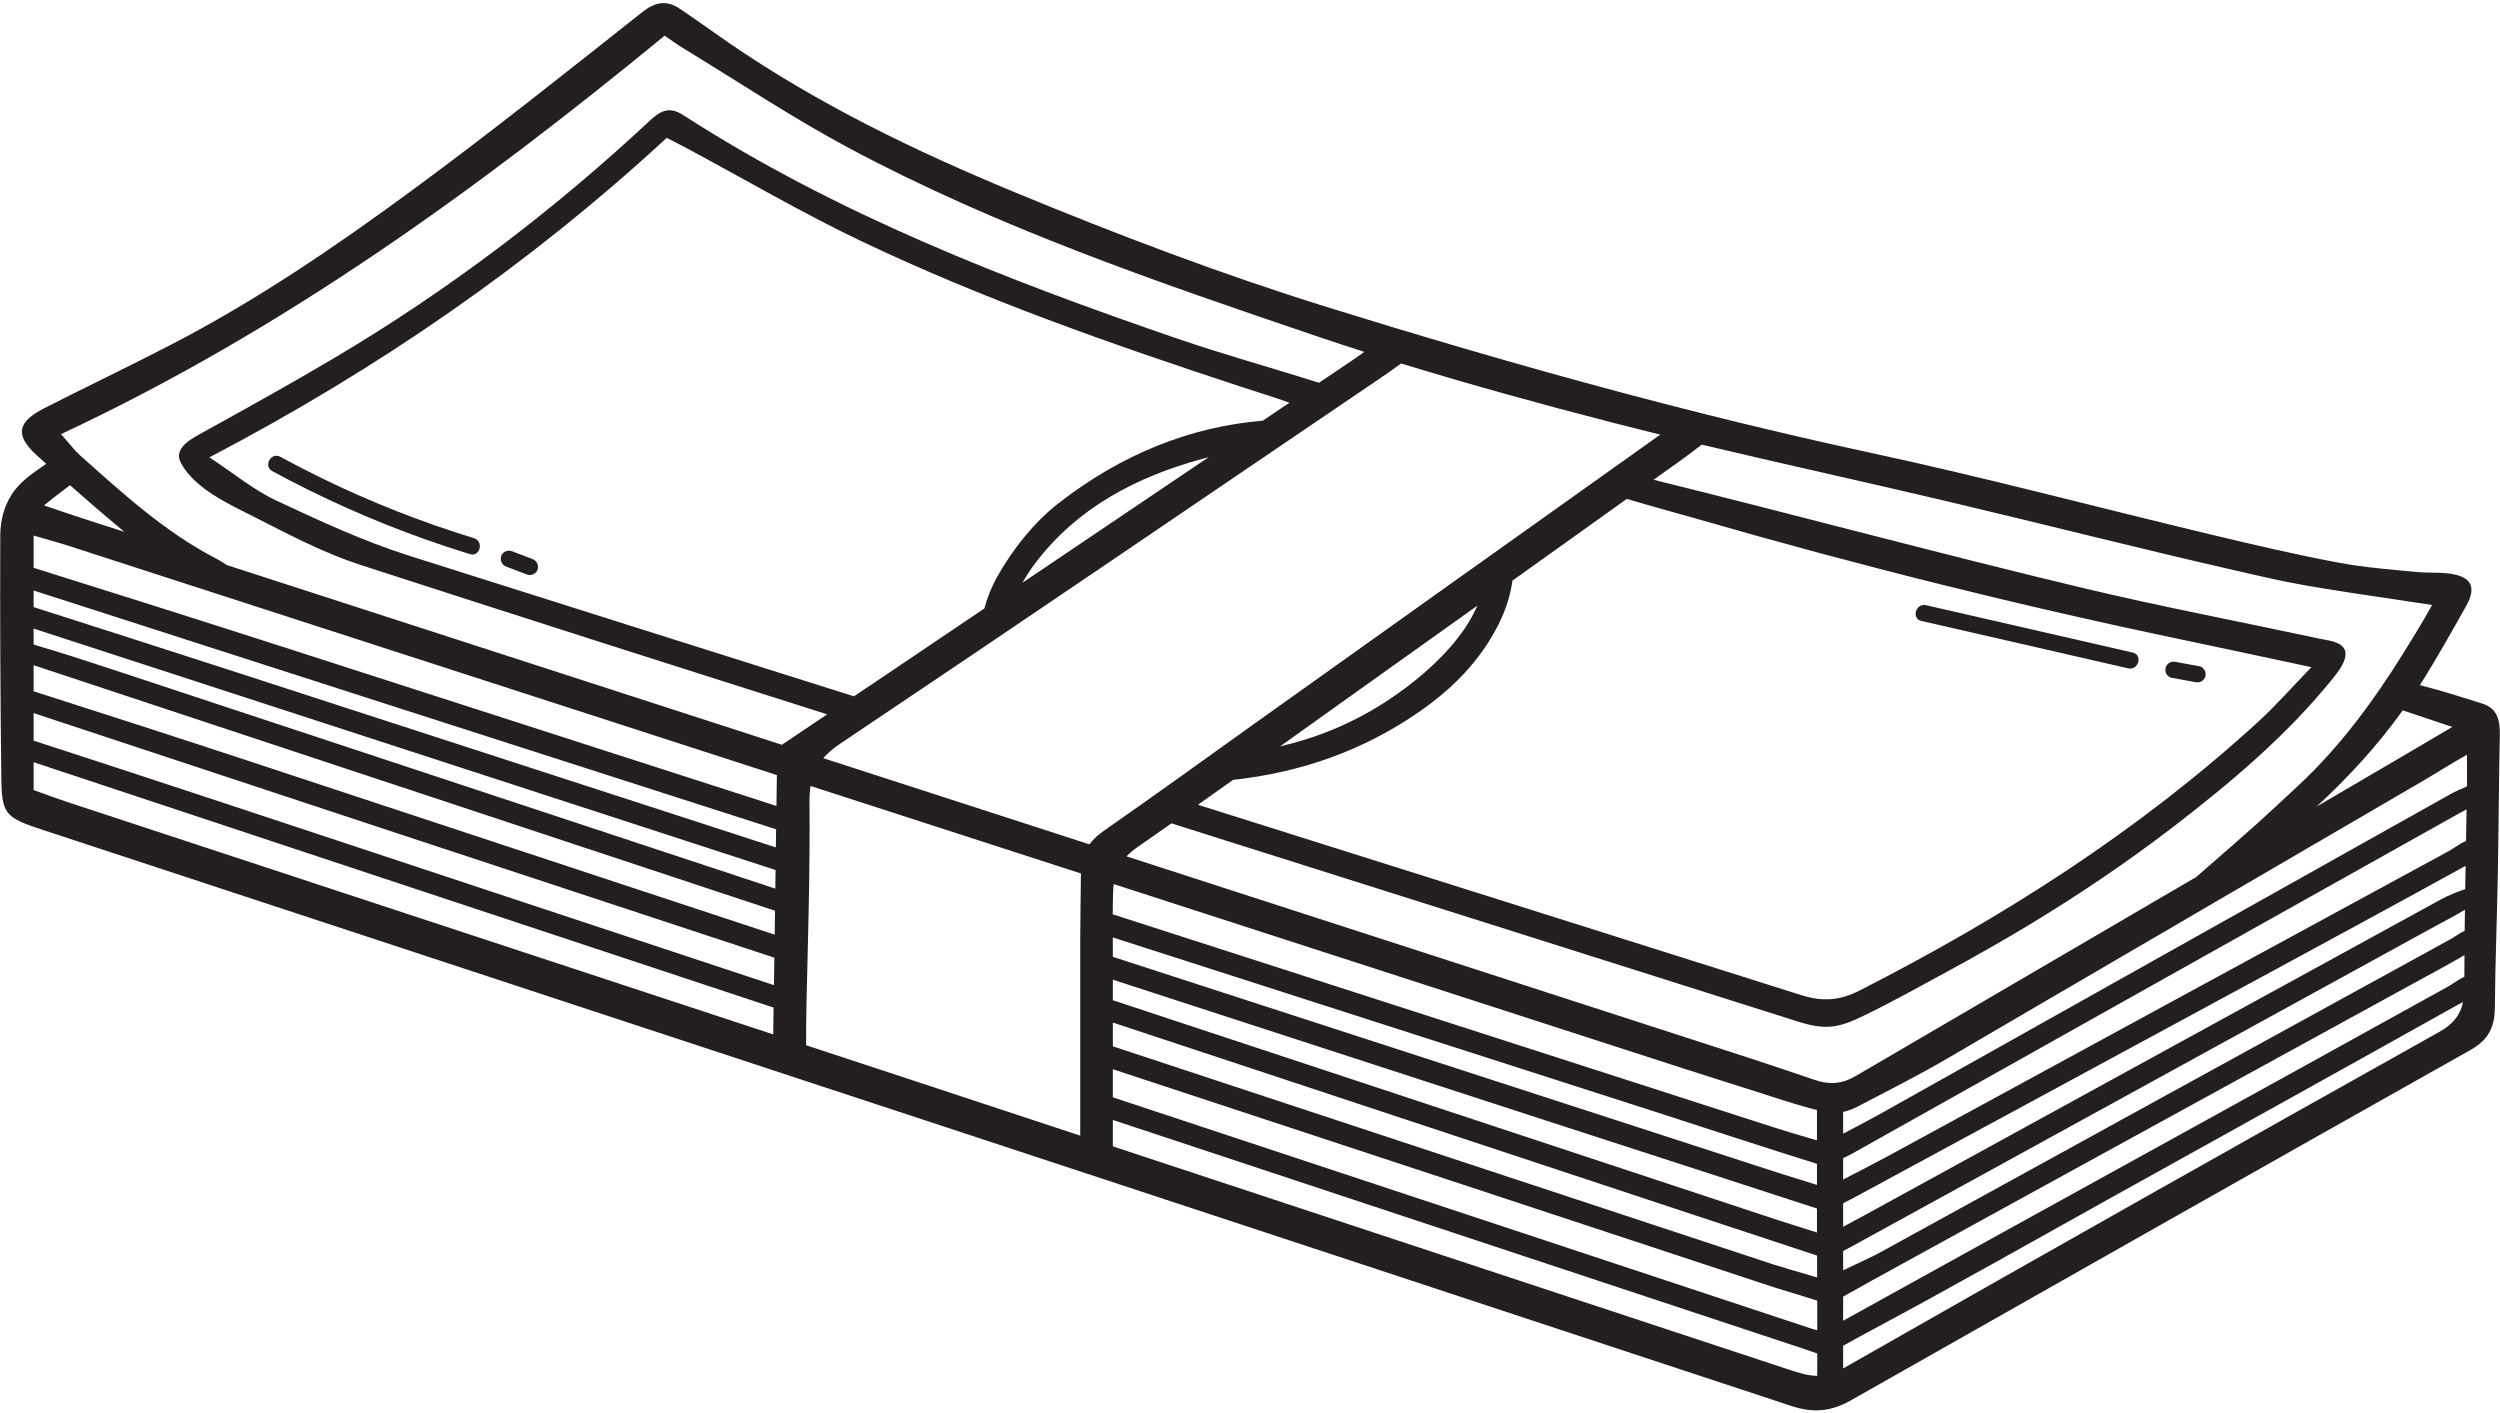 <?xml version="1.0" encoding="UTF-8"?>
<!DOCTYPE svg PUBLIC '-//W3C//DTD SVG 1.0//EN'
          'http://www.w3.org/TR/2001/REC-SVG-20010904/DTD/svg10.dtd'>
<svg height="272.4" preserveAspectRatio="xMidYMid meet" version="1.0" viewBox="9.1 113.8 481.8 272.4" width="481.8" xmlns="http://www.w3.org/2000/svg" xmlns:xlink="http://www.w3.org/1999/xlink" zoomAndPan="magnify"
><g fill="#231f20" id="change1_1"
  ><path d="M 479.172 312.684 C 440.805 334.16 402.508 355.754 364.309 377.523 C 364.309 376.438 364.309 375.348 364.309 374.258 C 364.309 373.891 364.309 373.52 364.309 373.152 C 365.789 372.336 367.621 371.312 369.516 370.297 C 385.32 361.852 400.898 352.984 416.562 344.281 C 438.68 331.988 460.809 319.727 482.891 307.375 C 483.172 307.219 483.469 307.074 483.77 306.934 C 483.262 309.398 481.91 311.148 479.172 312.684 Z M 353.906 377.77 C 310.465 363.418 267.02 349.07 223.57 334.73 C 223.57 334.219 223.57 333.703 223.57 333.191 C 223.57 332.008 223.57 330.824 223.57 329.637 C 268.938 344.664 313.844 359.535 356.645 373.723 C 357.539 374.02 358.43 374.332 359.32 374.648 C 359.32 376.086 359.32 377.52 359.32 378.953 C 357.512 378.93 355.77 378.383 353.906 377.77 Z M 164.453 315.238 C 164.453 312.414 164.465 309.598 164.535 306.77 C 164.84 293.969 165.227 281.168 165.105 268.359 C 165.098 267.238 165.164 266.219 165.316 265.273 C 182.684 270.895 200.051 276.516 217.418 282.137 C 217.383 286.258 217.285 290.379 217.285 294.508 C 217.285 298.289 217.285 302.07 217.285 305.852 C 217.285 308.367 217.285 310.879 217.285 313.391 C 217.285 319.242 217.285 325.094 217.285 330.945 C 217.285 331.516 217.285 332.086 217.285 332.66 C 206.602 329.133 195.918 325.605 185.234 322.082 C 178.309 319.801 171.379 317.52 164.453 315.238 Z M 15.582 266.062 C 15.582 264.27 15.582 262.484 15.582 260.695 C 61.398 275.91 109.598 291.887 158.18 307.98 C 158.148 309.703 158.129 311.426 158.113 313.148 C 112.715 298.195 67.312 283.258 21.91 268.309 C 19.934 267.656 17.988 266.918 15.582 266.062 Z M 22.465 219.039 C 67.918 233.746 113.367 248.461 158.82 263.172 C 158.789 265.152 158.762 267.137 158.734 269.117 C 127.074 258.91 95.414 248.707 63.75 238.508 C 48.75 233.676 30.789 227.988 15.582 223.227 C 15.582 221.164 15.582 219.09 15.582 217.008 C 18.121 217.754 20.309 218.34 22.465 219.039 Z M 22.59 207.305 C 26.031 210.355 29.52 213.359 33.055 216.301 C 30.391 215.441 27.727 214.578 25.062 213.715 C 22.914 213.02 20.781 212.281 17.582 211.203 C 19.211 209.848 20.91 208.594 22.59 207.305 Z M 15.582 251.23 C 62.371 266.723 110.273 282.523 158.336 298.367 C 158.309 300.133 158.281 301.895 158.25 303.656 C 122.906 291.957 87.789 280.332 53.426 268.945 C 42.055 265.18 27.227 260.312 15.582 256.535 C 15.582 254.77 15.582 253 15.582 251.23 Z M 158.621 277.113 C 123.648 265.758 88.672 254.398 53.695 243.047 C 41.625 239.129 27.711 234.688 15.582 230.801 C 15.582 229.734 15.582 228.668 15.582 227.602 C 62.816 242.824 110.715 258.219 158.672 273.621 C 158.656 274.785 158.641 275.949 158.621 277.113 Z M 158.516 285.055 C 115.949 270.98 73.379 256.902 30.812 242.828 C 25.914 241.211 20.547 239.477 15.582 238.02 C 15.582 236.996 15.582 235.969 15.582 234.941 C 62.656 250.27 110.602 265.867 158.566 281.469 C 158.547 282.664 158.531 283.859 158.516 285.055 Z M 158.398 293.93 C 124.496 282.734 90.594 271.539 56.695 260.348 C 44.023 256.16 28.441 251.133 15.582 247.023 C 15.582 245.352 15.582 243.676 15.582 242 C 62.484 257.547 110.418 273.418 158.461 289.316 C 158.441 290.855 158.418 292.391 158.398 293.93 Z M 137.188 120.676 C 138.367 121.477 139.543 122.352 140.785 123.105 C 151.406 129.559 161.773 136.484 172.715 142.332 C 201.445 157.691 232.219 168.199 262.941 178.625 C 265.965 179.652 268.996 180.641 272.035 181.613 C 271.383 182.082 270.73 182.555 270.07 183 C 267.809 184.523 265.547 186.051 263.285 187.574 C 254.258 184.688 245.109 182.184 236.141 179.109 C 202.988 167.738 170.402 155.082 140.754 135.973 C 137.93 134.152 136.242 135.277 134.188 137.191 C 115.609 154.504 95.473 169.766 73.629 182.727 C 65.293 187.676 56.805 192.375 48.32 197.066 C 46.184 198.25 42.363 200.086 43.98 203.059 C 46.738 208.133 53.574 211.113 58.469 213.609 C 65.02 216.949 71.57 220.395 78.582 222.672 C 108.523 232.391 138.516 241.949 168.52 251.465 C 165.617 253.414 162.703 255.367 159.781 257.332 C 124.125 245.789 88.465 234.242 52.805 222.695 C 52.324 222.359 51.785 222.055 51.297 221.746 C 51.121 221.633 50.93 221.539 50.742 221.441 C 40.887 216.344 32.797 208.914 24.605 201.625 C 23.418 200.566 22.453 199.254 20.852 197.465 C 63.695 177.445 101.129 150.281 137.188 120.676 Z M 242.035 201.906 C 230.074 209.973 218.113 218.039 206.156 226.105 C 206.859 224.836 207.68 223.566 208.637 222.305 C 216.762 211.609 228.105 205.719 240.766 202.238 C 241.188 202.121 241.613 202.016 242.035 201.906 Z M 252.469 194.871 C 238.434 196.051 225.273 201.34 213.191 210.711 C 208.5 214.352 204.461 219.391 201.496 224.574 C 200.27 226.719 199.383 228.891 198.812 231.059 C 192.684 235.191 186.555 239.324 180.43 243.457 C 178.184 244.973 175.93 246.484 173.68 247.996 C 145.102 238.98 116.523 229.957 87.957 220.902 C 79.168 218.117 70.707 214.176 62.332 210.262 C 58.059 208.266 54.316 205.137 49.453 201.941 C 82.195 184.801 111.387 164.574 137.598 140.363 C 139.34 141.266 140.457 141.832 141.559 142.422 C 152.703 148.391 163.637 154.812 175.035 160.25 C 198.66 171.512 223.34 180.137 248.176 188.301 C 251.312 189.332 254.48 190.301 257.598 191.41 C 255.887 192.566 254.176 193.719 252.469 194.871 Z M 329.078 197.562 C 328.965 197.641 328.852 197.719 328.738 197.797 C 302.801 216.234 276.891 234.707 250.977 253.176 C 241.367 260.023 231.82 266.973 222.125 273.699 C 220.855 274.578 219.82 275.477 219.051 276.52 C 201.949 270.984 184.855 265.449 167.758 259.914 C 168.605 258.934 169.68 258.023 171.02 257.125 C 205.691 233.895 240.168 210.379 274.703 186.949 C 276.098 186.004 277.496 185.059 278.848 184.051 C 278.938 183.98 279.031 183.91 279.121 183.84 C 292.422 187.934 305.859 191.621 319.32 195.105 C 322.57 195.945 325.824 196.758 329.078 197.562 Z M 255.785 257.652 C 259.559 254.953 263.332 252.258 267.109 249.566 C 276.012 243.223 284.914 236.875 293.812 230.527 C 292.906 232.602 291.664 234.684 290.055 236.742 C 286.246 241.605 281.18 245.801 275.961 249.168 C 269.645 253.246 262.875 255.992 255.785 257.652 Z M 246.742 264.098 C 259.707 262.68 271.812 258.516 282.809 250.84 C 289.117 246.434 294.426 241.062 297.906 234.109 C 299.305 231.32 300.188 228.492 300.586 225.695 C 307.938 220.449 315.281 215.199 322.629 209.945 C 326.691 211.18 332.938 212.863 336.293 213.836 C 367.262 222.785 398.516 230.582 430.07 237.164 C 437.844 238.789 445.605 240.473 454.551 242.379 C 450.73 246.324 447.719 249.77 444.367 252.836 C 421.328 273.922 395.266 290.523 367.523 304.672 C 363.645 306.648 360.34 306.879 356.203 305.57 C 317.465 293.32 278.719 281.105 239.969 268.895 C 242.23 267.297 244.488 265.699 246.742 264.098 Z M 384.508 210.449 C 402.953 214.816 421.328 219.492 439.809 223.723 C 451.871 226.484 451.199 226.434 477.809 230.391 C 476.262 233.258 473.965 236.957 472.336 239.582 C 466.625 248.773 460.137 257.609 452.246 264.992 C 445.066 271.707 444.312 272.41 432.367 282.809 C 409.688 296.066 384.035 311.055 366.66 321.211 C 364.082 322.719 361.656 322.887 358.84 321.922 C 350.469 319.047 342.039 316.34 333.621 313.613 C 297.812 302.02 262.008 290.43 226.203 278.836 C 226.82 278.188 227.555 277.582 228.422 276.98 C 230.574 275.488 232.719 273.98 234.863 272.48 C 275.145 285.238 315.449 297.926 355.723 310.715 C 357.734 311.352 359.836 311.828 361.961 311.648 C 364.211 311.461 366.297 310.496 368.305 309.531 C 373.789 306.891 379.102 303.898 384.441 301.004 C 389.727 298.141 394.949 295.172 400.098 292.07 C 409.637 286.32 418.852 280.086 427.703 273.328 C 438.73 264.832 449.434 255.902 458.289 245.035 C 459.473 243.582 462.566 240.004 460.355 238.215 C 459.273 237.34 457.434 237.168 456.109 236.883 C 440.879 233.613 425.562 230.711 410.414 227.094 C 383.691 220.707 354.594 212.891 327.785 206.262 C 329.516 205.023 331.25 203.789 332.98 202.551 C 334.348 201.57 335.715 200.547 337.047 199.488 C 352.84 203.246 368.707 206.711 384.508 210.449 Z M 455.555 269.246 C 461.637 263.641 467.258 257.543 472.16 250.695 C 478.066 252.715 478.23 252.699 481.707 253.898 C 481.172 254.246 470.586 260.453 455.555 269.246 Z M 484.539 264.281 C 484.535 264.641 484.527 265 484.523 265.359 C 483.379 265.84 482.242 266.344 481.164 266.949 C 444.555 287.449 407.969 307.996 371.371 328.516 C 370.348 329.09 366.66 331.062 364.309 332.281 C 364.309 330.879 364.309 329.477 364.309 328.074 C 365.586 327.852 366.762 327.242 367.91 326.641 C 373.465 323.723 379.008 320.941 384.414 317.777 C 389.977 314.52 395.543 311.266 401.109 308.012 C 412.238 301.508 423.375 295.008 434.516 288.512 C 445.652 282.016 456.793 275.52 467.934 269.027 C 470.773 267.371 473.613 265.715 476.453 264.059 C 478.762 262.715 481.641 260.852 484.539 259.25 C 484.539 264.281 484.555 263.102 484.539 264.281 Z M 364.309 363.684 C 366.234 362.602 369.109 360.992 369.77 360.629 C 404.492 341.516 439.266 322.488 474.023 303.434 C 477.375 301.598 480.754 299.801 484.055 297.875 C 484.043 299.262 484.035 300.652 484.031 302.039 C 482.883 302.551 481.848 303.402 480.793 303.984 C 444.059 324.336 401.145 347.906 364.309 368.332 C 364.309 366.785 364.309 365.234 364.309 363.684 Z M 223.57 319.859 C 266.574 334.031 309.371 348.137 351.27 361.98 C 352.324 362.328 356.43 363.523 359.316 364.461 C 359.316 364.816 359.32 365.168 359.32 365.523 C 359.32 367.07 359.32 368.617 359.32 370.16 C 358.852 370.047 358.391 369.914 357.938 369.766 C 314.016 355.219 268.863 340.27 223.57 325.277 C 223.57 323.473 223.57 321.668 223.57 319.859 Z M 359.266 331.051 C 359.266 331.891 359.266 332.73 359.266 333.566 C 356.383 332.742 352.91 331.695 351.332 331.188 C 308.734 317.465 266.145 303.734 223.547 290.004 C 223.555 288.562 223.57 287.117 223.617 285.68 C 223.633 285.152 223.676 284.652 223.734 284.18 C 260.293 296.016 296.855 307.848 333.414 319.68 C 338.668 321.383 343.949 323.008 349.207 324.707 C 351.688 325.508 354.164 326.32 356.672 327.027 C 357.52 327.266 358.391 327.516 359.266 327.727 C 359.266 328.836 359.266 329.941 359.266 331.051 Z M 484.355 275.887 C 483.168 276.332 482.113 277.234 481.039 277.816 C 444.902 297.422 408.805 317.098 372.688 336.746 C 371.285 337.512 367.023 339.723 364.309 341.121 C 364.309 339.746 364.309 338.367 364.309 336.992 C 364.887 336.711 365.469 336.457 365.98 336.168 C 403.477 315.094 445.375 291.648 482.898 270.621 C 483.41 270.336 483.934 270.066 484.453 269.793 C 484.422 271.824 484.391 273.855 484.355 275.887 Z M 364.309 355 C 364.309 354.969 364.309 354.938 364.309 354.906 C 364.82 354.629 365.336 354.359 365.844 354.082 C 401.898 334.32 442.145 312.164 478.207 292.41 C 480.191 291.324 482.219 290.301 484.145 289.121 C 484.125 290.48 484.102 291.836 484.086 293.195 C 483.109 293.602 482.262 294.309 481.406 294.777 C 444.609 314.938 407.852 335.16 371.078 355.363 C 370.152 355.871 366.695 357.48 364.309 358.609 C 364.309 357.406 364.309 356.203 364.309 355 Z M 223.57 310.867 C 261.172 323.312 298.586 335.695 335.367 347.875 C 341.488 349.902 352.457 353.516 359.285 355.773 C 359.293 357.18 359.293 358.586 359.301 359.988 C 356.234 359.098 352 357.859 350.832 357.473 C 308.41 343.469 265.992 329.457 223.57 315.449 C 223.57 313.922 223.57 312.395 223.57 310.867 Z M 306.945 329.719 C 322.492 334.777 343.531 341.559 359.266 346.707 C 359.266 348.012 359.266 349.312 359.266 350.613 C 359.266 350.852 359.27 351.094 359.27 351.332 C 356.527 350.477 352.953 349.344 351.906 348.996 C 309.129 334.855 266.348 320.711 223.57 306.562 C 223.57 305.246 223.57 303.926 223.57 302.605 C 251.547 311.703 279.402 320.762 306.945 329.719 Z M 359.266 342.156 C 356.398 341.277 353.094 340.246 351.914 339.863 C 309.133 325.977 266.352 312.086 223.57 298.199 C 223.57 298.082 223.57 297.965 223.57 297.848 C 223.57 296.719 223.562 295.59 223.559 294.461 C 258.449 305.664 293.23 316.84 327.648 327.918 C 336.879 330.887 349.727 335.129 358.98 338.004 C 359.078 338.035 359.172 338.066 359.266 338.098 C 359.266 339.449 359.266 340.805 359.266 342.156 Z M 484.199 285.137 C 482.645 285.711 481.09 286.277 479.652 287.062 C 443.578 306.789 407.539 326.574 371.484 346.332 C 370.453 346.895 366.695 348.973 364.309 350.227 C 364.309 348.715 364.309 347.199 364.309 345.688 C 364.969 345.344 365.648 345.02 366.297 344.668 C 392.055 330.691 422.387 314.336 448.145 300.359 C 460.004 293.922 471.875 287.504 483.688 280.98 C 483.871 280.875 484.07 280.781 484.273 280.684 C 484.246 282.168 484.223 283.652 484.199 285.137 Z M 487.512 249.402 C 483.52 248.129 479.512 246.883 475.457 245.832 C 478.605 240.91 481.445 235.77 484.328 230.68 C 486.516 226.816 485.332 224.836 480.906 224.305 C 479.27 224.109 477.59 224.203 475.945 224.109 C 474.234 224.012 472.547 223.812 470.844 223.656 C 467.273 223.328 463.703 222.957 460.176 222.305 C 451.691 220.738 443.273 218.746 434.879 216.738 C 413.164 211.547 391.578 205.797 369.762 201.098 C 334.297 193.465 299.402 183.715 264.812 172.969 C 244.52 166.664 224.562 159.074 204.91 150.953 C 185.641 142.988 166.797 133.91 149.508 122.016 C 146.383 119.863 143.309 117.633 140.164 115.516 C 137.57 113.773 135.43 114.113 132.812 116.184 C 118.273 127.703 103.75 139.262 88.816 150.254 C 73.875 161.25 58.527 171.719 41.992 180.266 C 33.941 184.426 25.762 188.332 17.684 192.441 C 12.461 195.098 11.895 197.617 16.137 201.5 C 16.754 202.066 17.383 202.625 18.004 203.191 C 15.875 204.664 13.684 206.102 12.082 208.09 C 10.055 210.605 9.164 213.793 9.152 216.992 C 9.09 232.598 9.164 248.203 9.352 263.809 C 9.434 270.633 10.184 271.379 16.902 273.59 C 129.402 310.621 241.91 347.629 354.375 384.773 C 358.609 386.172 362.062 385.797 365.766 383.695 C 405.566 361.125 445.375 338.562 485.258 316.125 C 488.695 314.191 489.879 311.711 489.91 307.996 C 489.98 299.348 490.328 290.703 490.484 282.059 C 490.648 273.199 490.68 264.34 490.863 255.484 C 490.922 252.719 490.441 250.336 487.512 249.402"
    /><path d="M 111.75 221.555 L 107.719 220.016 C 106.945 219.719 105.945 220.164 105.695 220.969 C 105.438 221.805 105.824 222.68 106.652 222.996 C 107.992 223.508 109.336 224.02 110.68 224.531 C 111.453 224.828 112.457 224.383 112.703 223.578 C 112.961 222.742 112.578 221.867 111.75 221.555"
    /><path d="M 379.395 233.469 L 410.352 240.566 C 413.312 241.246 416.273 241.926 419.238 242.605 C 421.219 243.059 422.117 240.023 420.129 239.566 L 389.176 232.469 C 386.211 231.789 383.25 231.109 380.289 230.434 C 378.309 229.977 377.406 233.016 379.395 233.469"
    /><path d="M 427.543 244.41 L 432.145 245.25 C 432.574 245.328 432.973 245.336 433.367 245.113 C 433.699 244.926 434.016 244.555 434.109 244.18 C 434.207 243.773 434.195 243.32 433.969 242.957 C 433.766 242.629 433.434 242.285 433.035 242.215 L 428.434 241.371 C 428.004 241.293 427.605 241.289 427.211 241.512 C 426.883 241.695 426.562 242.066 426.469 242.445 C 426.371 242.848 426.383 243.305 426.609 243.668 C 426.812 243.996 427.145 244.336 427.543 244.41"
    /><path d="M 100.453 217.523 C 90.391 214.438 80.578 210.578 71.117 205.961 C 68.422 204.645 65.762 203.27 63.129 201.836 C 61.336 200.863 59.789 203.625 61.582 204.602 C 71.027 209.73 80.867 214.121 90.996 217.723 C 93.863 218.746 96.758 219.699 99.668 220.594 C 101.621 221.191 102.395 218.121 100.453 217.523"
  /></g
></svg
>
